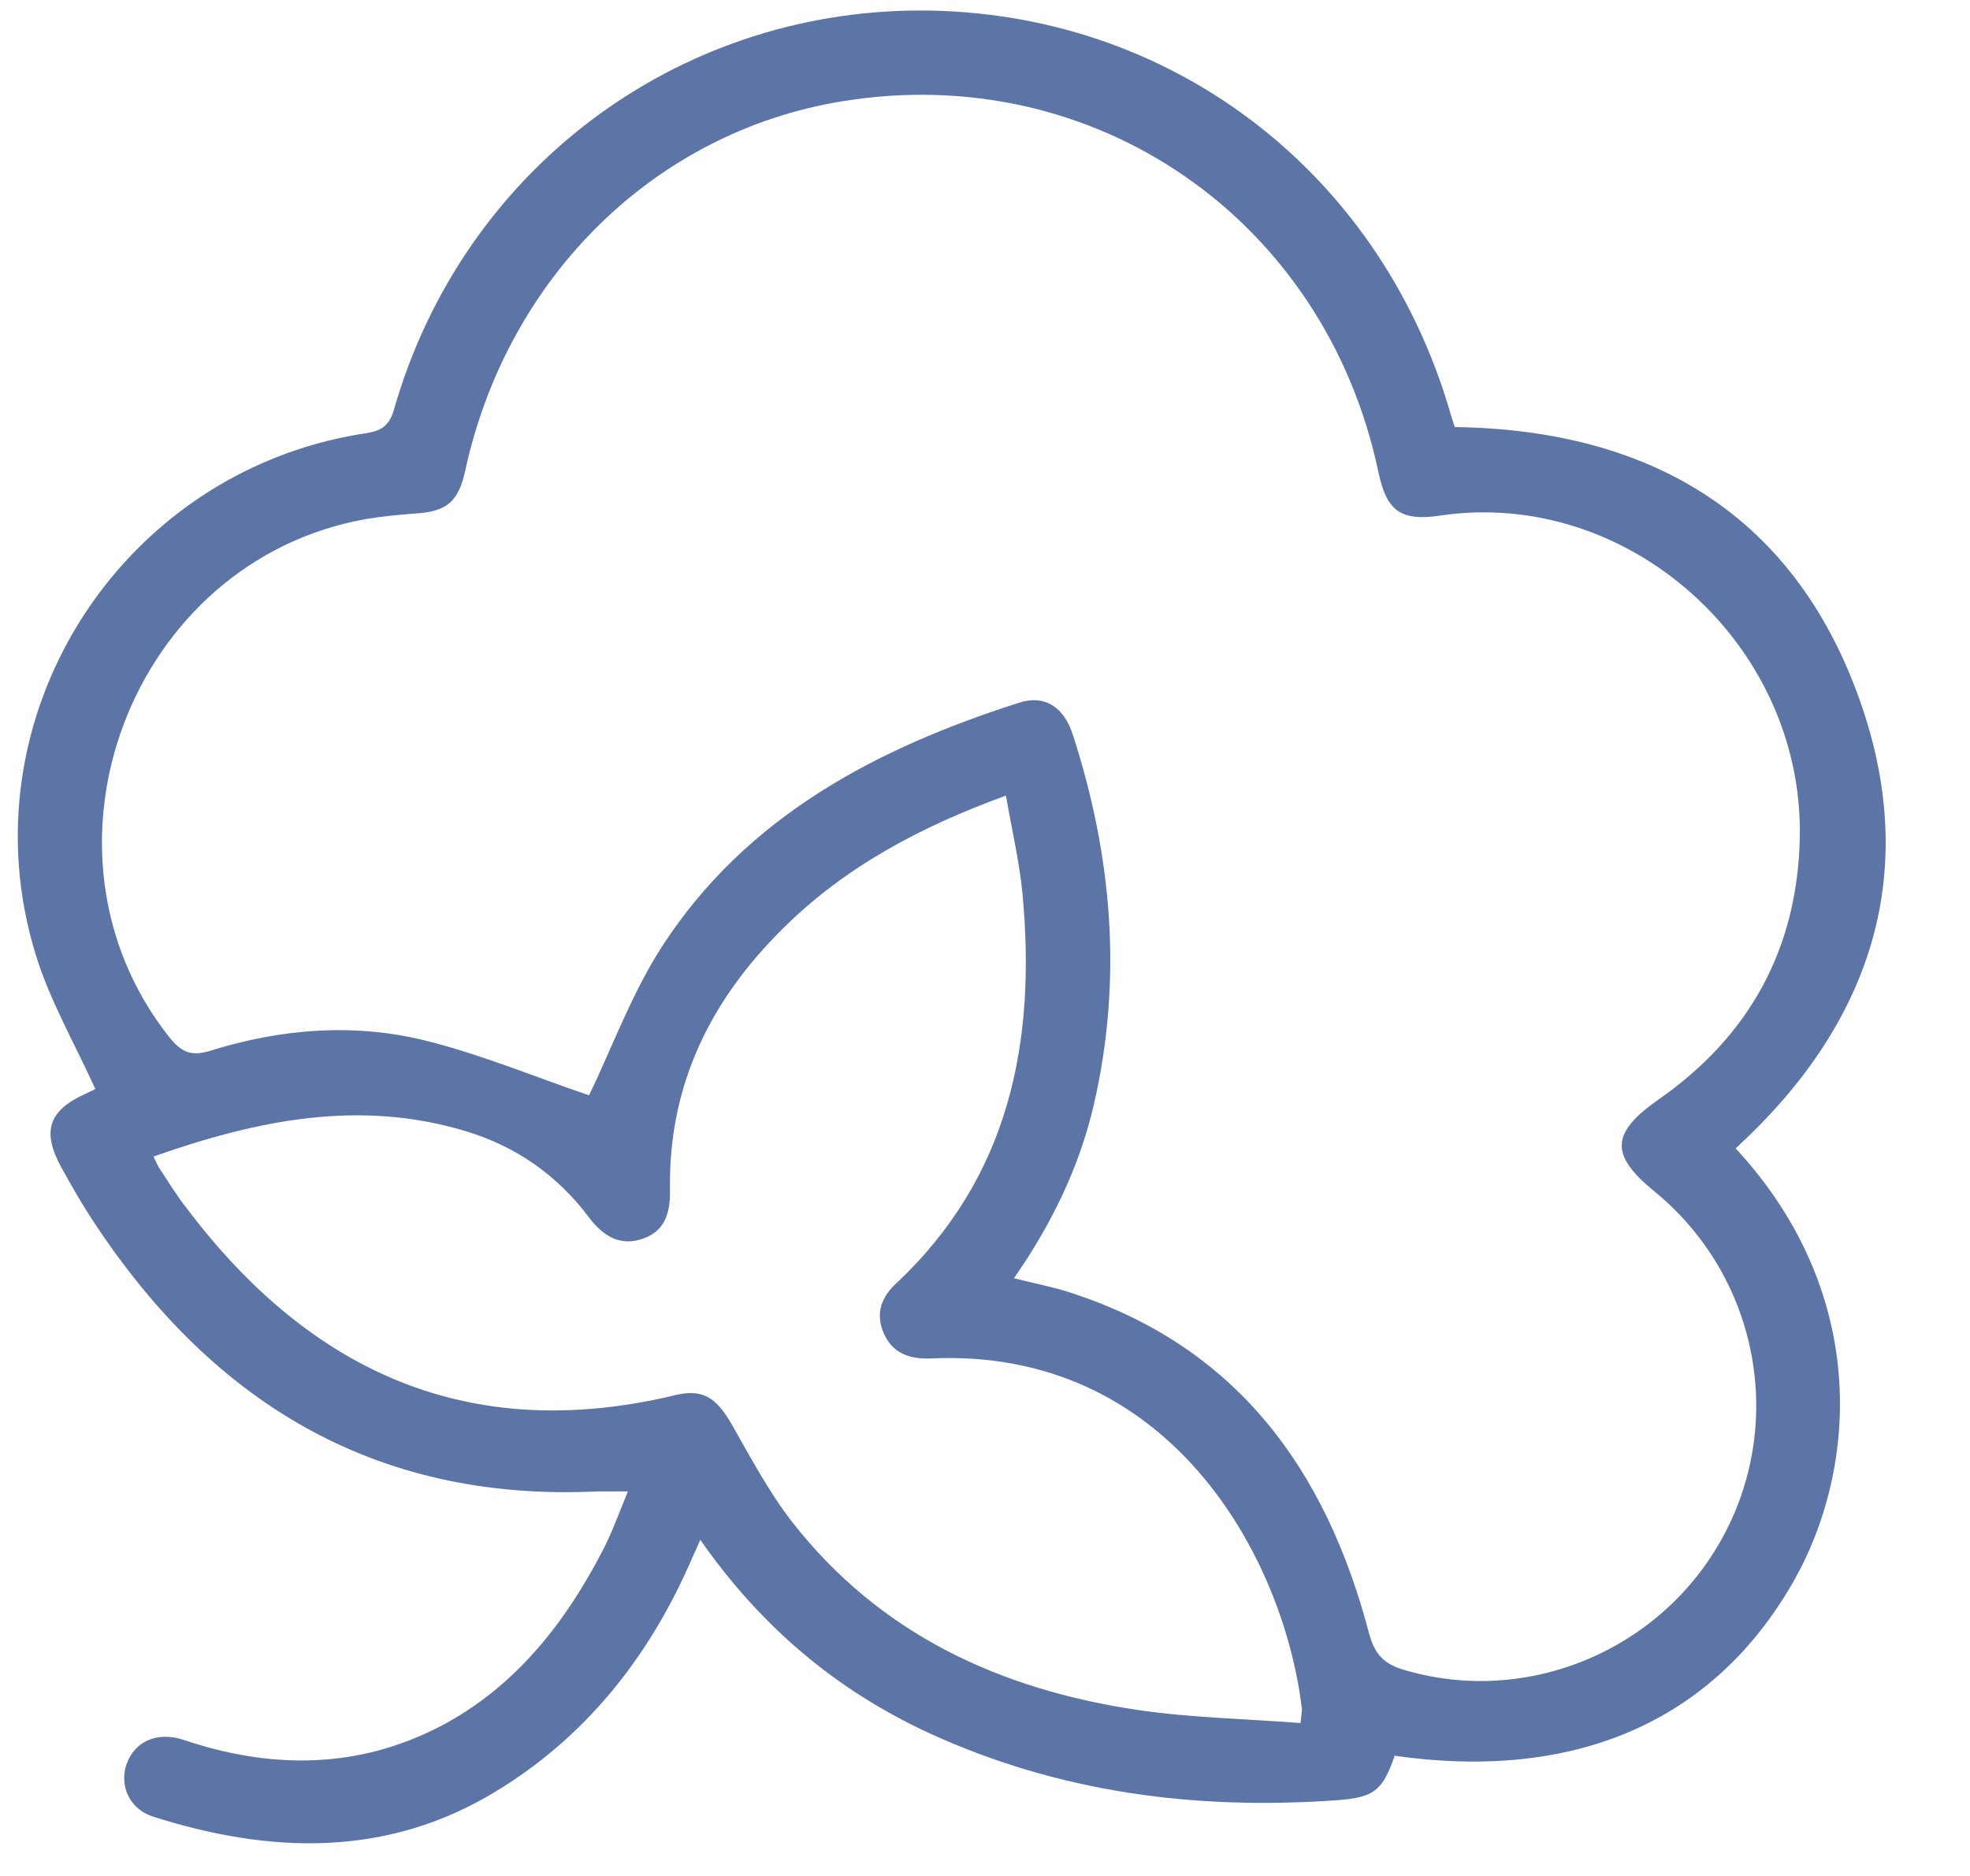 <svg xmlns="http://www.w3.org/2000/svg" fill="none" viewBox="0 0 21 20" height="20" width="21">
<path fill="#5D75A6" d="M14.866 18.722C14.736 19.095 14.644 19.162 14.258 19.192C12.745 19.301 11.281 19.112 9.889 18.47C8.908 18.013 8.111 17.342 7.465 16.416C7.419 16.525 7.381 16.6 7.348 16.68C6.899 17.69 6.232 18.525 5.285 19.099C4.127 19.804 2.886 19.766 1.633 19.368C1.381 19.288 1.272 19.041 1.347 18.814C1.431 18.567 1.674 18.454 1.96 18.55C2.89 18.864 3.813 18.86 4.689 18.407C5.486 17.992 6.027 17.305 6.434 16.512C6.53 16.323 6.602 16.122 6.694 15.9C6.568 15.9 6.472 15.9 6.375 15.9C3.968 16.017 2.215 14.919 0.945 12.944C0.84 12.78 0.744 12.608 0.651 12.441C0.446 12.063 0.517 11.841 0.903 11.665C0.953 11.64 1.004 11.619 1.016 11.61C0.798 11.128 0.53 10.667 0.379 10.172C-0.389 7.669 1.259 5.052 3.842 4.628C4.002 4.603 4.136 4.591 4.199 4.368C4.928 1.823 7.193 0.116 9.805 0.112C12.443 0.112 14.686 1.798 15.449 4.364C15.466 4.427 15.487 4.486 15.508 4.553C17.621 4.582 19.165 5.513 19.852 7.543C20.469 9.371 19.911 10.952 18.502 12.243C19.957 13.816 19.802 15.728 19.072 16.94C18.217 18.37 16.766 18.99 14.862 18.718L14.866 18.722ZM10.807 13.627C11.021 13.682 11.197 13.715 11.361 13.765C13.172 14.332 14.133 15.657 14.594 17.414C14.653 17.632 14.749 17.736 14.954 17.799C16.271 18.198 17.714 17.598 18.372 16.374C19.039 15.133 18.728 13.594 17.634 12.7C17.156 12.31 17.173 12.076 17.684 11.719C18.657 11.04 19.165 10.101 19.186 8.918C19.219 6.863 17.353 5.203 15.357 5.496C14.938 5.559 14.783 5.455 14.694 5.035C14.128 2.339 11.667 0.636 8.971 1.081C6.979 1.408 5.406 2.955 4.958 5.023C4.886 5.35 4.761 5.455 4.425 5.475C4.249 5.488 4.073 5.505 3.901 5.534C1.393 5.979 0.228 9.065 1.804 11.057C1.93 11.212 2.031 11.266 2.236 11.204C3.004 10.964 3.792 10.902 4.572 11.103C5.176 11.258 5.754 11.501 6.279 11.677C6.522 11.178 6.731 10.595 7.059 10.088C7.956 8.704 9.34 7.979 10.862 7.492C11.134 7.404 11.34 7.534 11.436 7.832C11.856 9.128 11.969 10.444 11.659 11.782C11.503 12.449 11.21 13.049 10.812 13.623L10.807 13.627ZM1.637 12.331C1.662 12.386 1.679 12.419 1.695 12.449C1.792 12.596 1.884 12.747 1.993 12.885C3.314 14.633 5.012 15.401 7.201 14.873C7.486 14.806 7.633 14.893 7.801 15.187C8.002 15.539 8.195 15.904 8.442 16.223C9.377 17.422 10.661 18.013 12.132 18.231C12.703 18.315 13.286 18.324 13.864 18.37C13.873 18.265 13.881 18.24 13.877 18.21C13.68 16.588 12.464 14.361 9.918 14.483C9.696 14.491 9.512 14.428 9.419 14.21C9.331 14.005 9.394 13.828 9.554 13.682C10.765 12.545 11.046 11.107 10.9 9.53C10.866 9.182 10.786 8.843 10.723 8.482C9.814 8.813 9.008 9.241 8.346 9.899C7.574 10.662 7.126 11.568 7.142 12.675C7.147 12.91 7.101 13.111 6.87 13.2C6.618 13.296 6.43 13.183 6.274 12.973C5.939 12.528 5.499 12.222 4.975 12.063C3.838 11.715 2.744 11.941 1.645 12.327L1.637 12.331Z"></path>
</svg>
